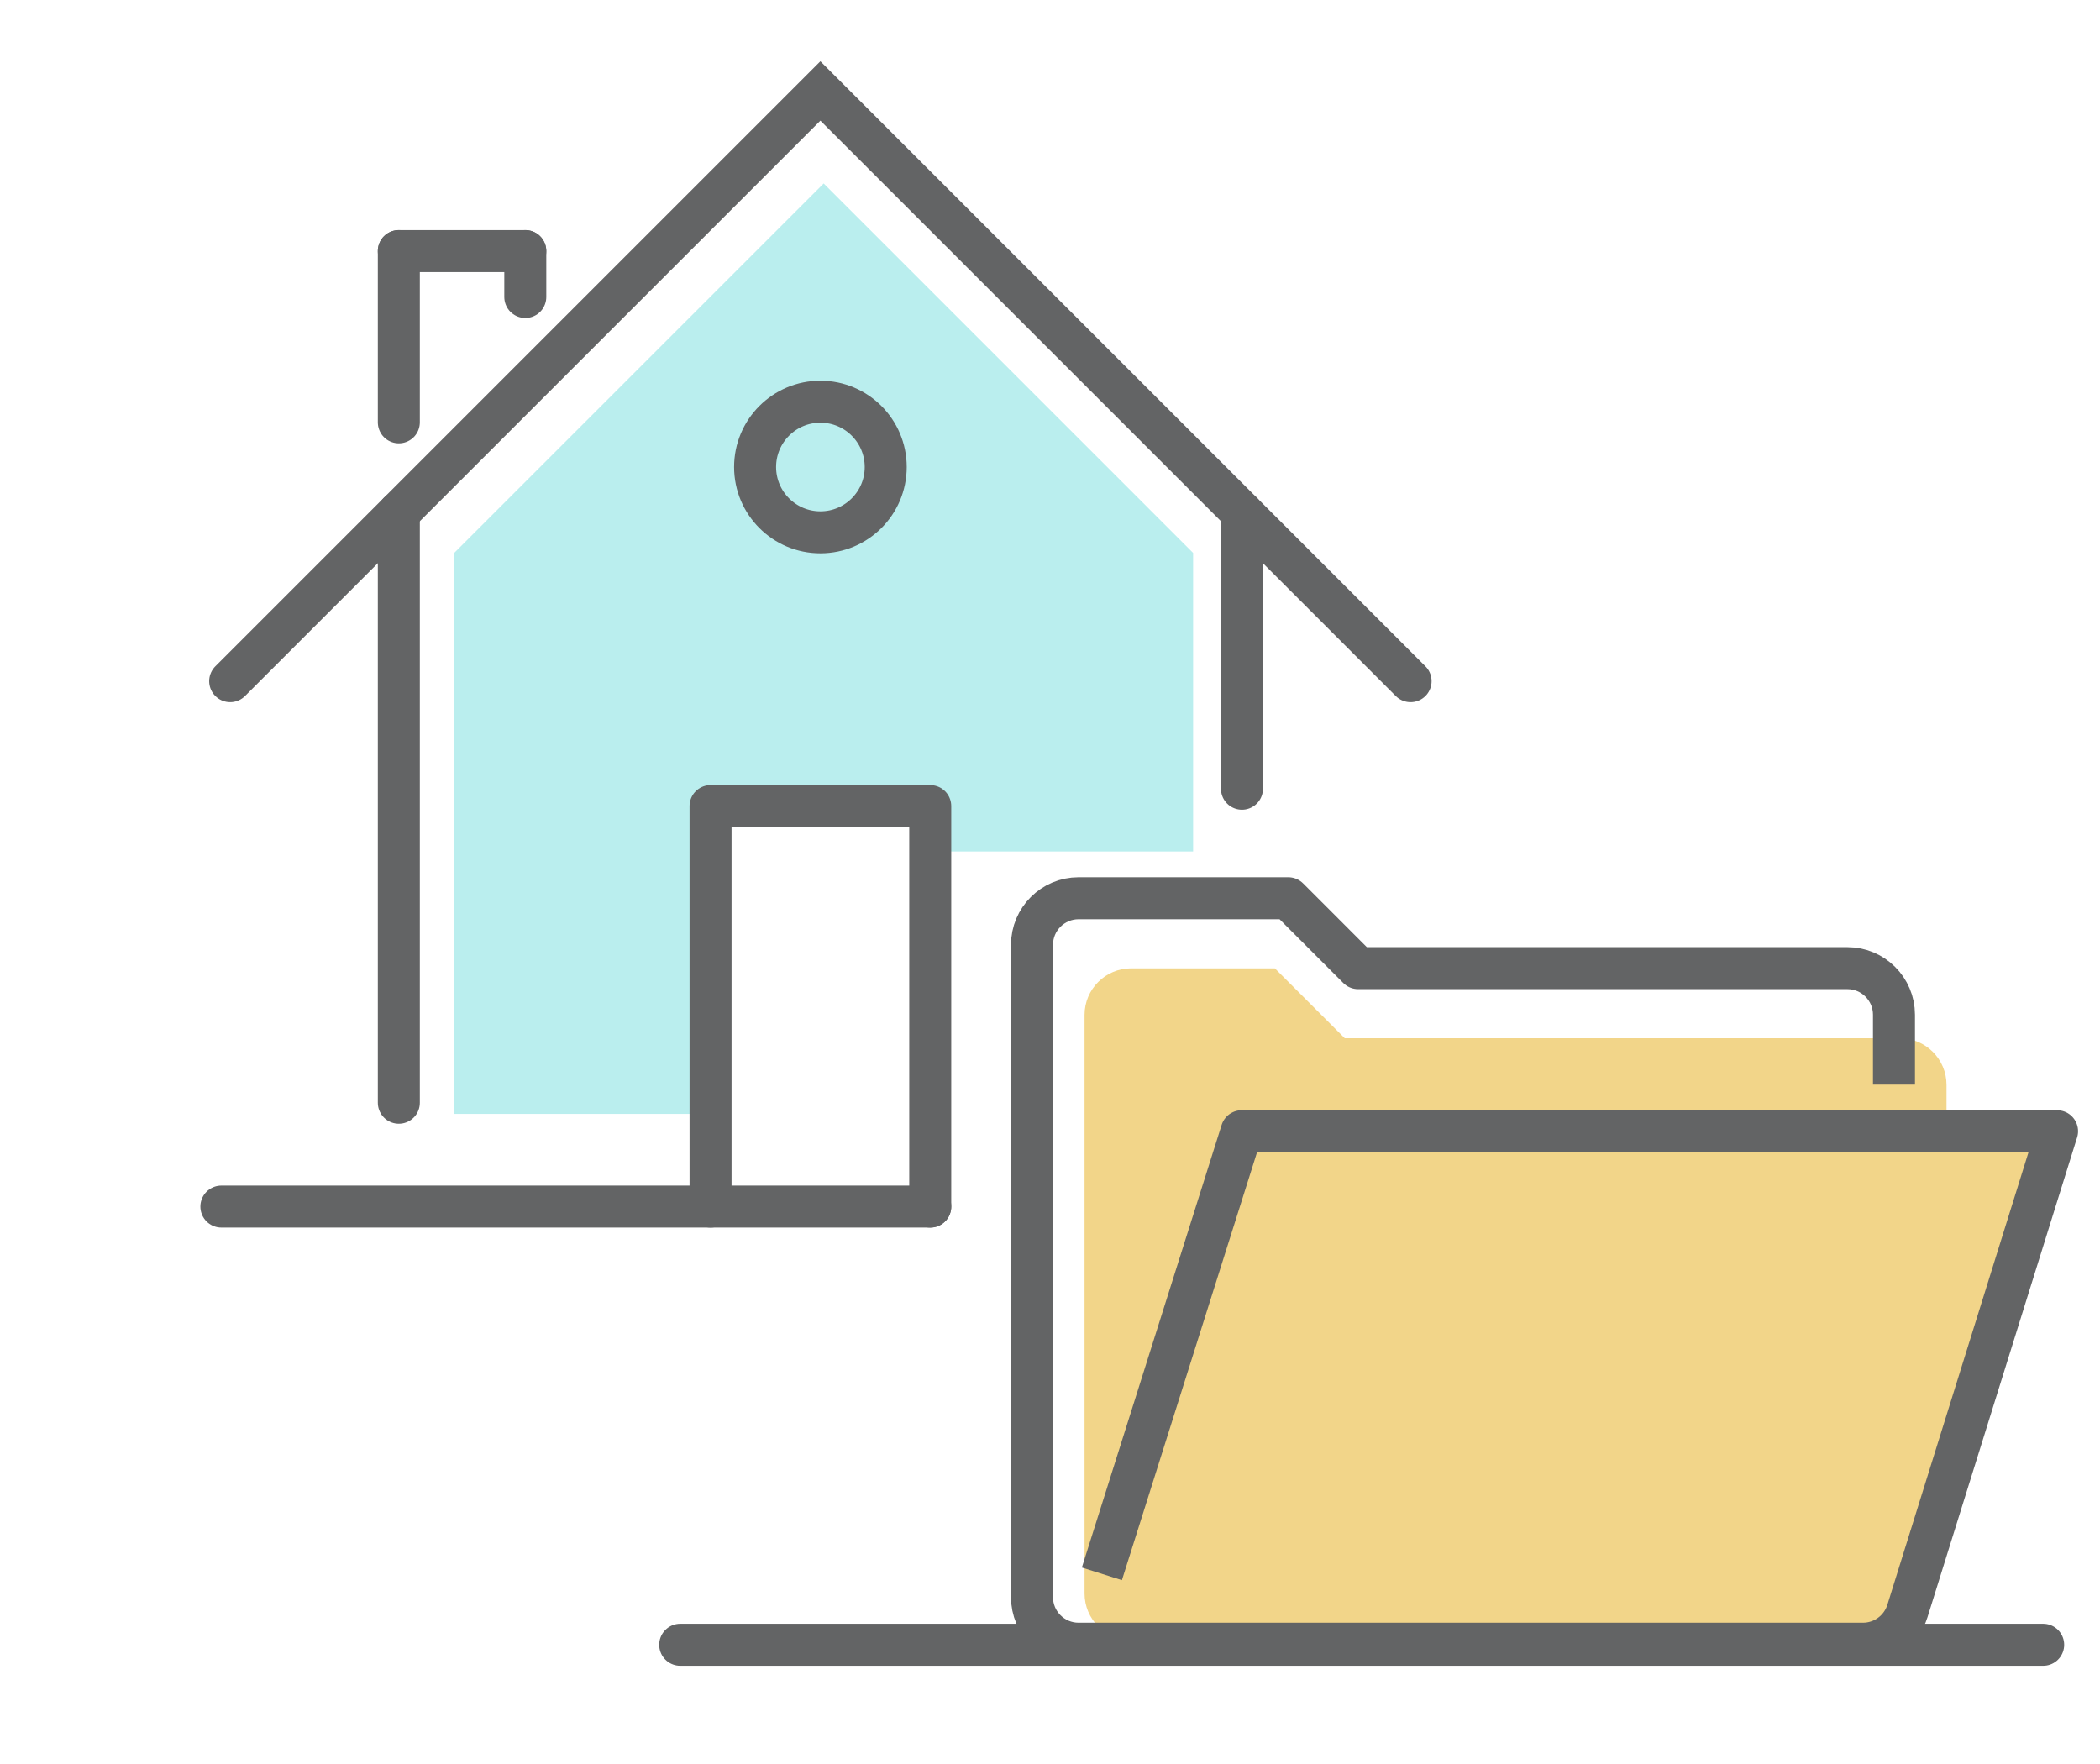 <svg width="100" height="84" viewBox="0 0 100 84" fill="none" xmlns="http://www.w3.org/2000/svg">
<path fill-rule="evenodd" clip-rule="evenodd" d="M21.629 26.33L39.223 8.736L56.815 26.33V40.548H45.185V53.042H44.805V38.89H33.724V53.042H21.629V26.33Z" fill="#BAEEEE"/>
<path d="M59.141 24.406V37.558" stroke="#636465" stroke-width="2" stroke-linecap="round"/>
<path d="M18.992 52.511V24.406" stroke="#636465" stroke-width="2" stroke-linecap="round"/>
<path d="M67.171 32.436L39.066 4.331L10.961 32.436" stroke="#636465" stroke-width="2" stroke-linecap="round"/>
<path d="M25.014 11.956V14.142" stroke="#636465" stroke-width="2" stroke-linecap="round"/>
<path d="M18.992 11.956V20.111" stroke="#636465" stroke-width="2" stroke-linecap="round"/>
<path d="M18.991 11.957H25.014" stroke="#636465" stroke-width="2" stroke-linecap="round"/>
<path d="M10.542 57.456H44.298" stroke="#636465" stroke-width="2" stroke-linecap="round"/>
<path d="M33.836 57.456V38.385H44.297V57.456" stroke="#636465" stroke-width="2" stroke-linecap="round" stroke-linejoin="round"/>
<path fill-rule="evenodd" clip-rule="evenodd" d="M92.691 54.125V51.658C92.691 50.434 91.697 49.44 90.473 49.44L64.036 49.44L60.708 46.111L53.863 46.111C52.639 46.111 51.645 47.105 51.645 48.33V49.44L51.645 75.881C51.645 77.105 52.639 78.099 53.863 78.099L88.71 78.274C89.681 78.274 90.539 77.642 90.828 76.715L97.067 57.205V54.125H92.691Z" fill="#F2D589"/>
<path d="M32.391 78.323H97.294" stroke="#636465" stroke-width="2" stroke-linecap="round"/>
<path d="M90.189 51.648V48.32C90.189 47.096 89.195 46.102 87.971 46.102L64.674 46.102L61.346 42.773H51.361C50.137 42.773 49.143 43.767 49.143 44.992V46.102L49.143 76.055C49.143 77.279 50.137 78.273 51.361 78.273H88.712C89.683 78.273 90.54 77.642 90.83 76.715L97.955 53.867L59.127 53.867L52.471 74.945" stroke="#636465" stroke-width="2" stroke-linejoin="round"/>
<circle cx="39.067" cy="22.239" r="3.11" stroke="#636465" stroke-width="2" stroke-linecap="round" stroke-linejoin="round"/>
</svg>
